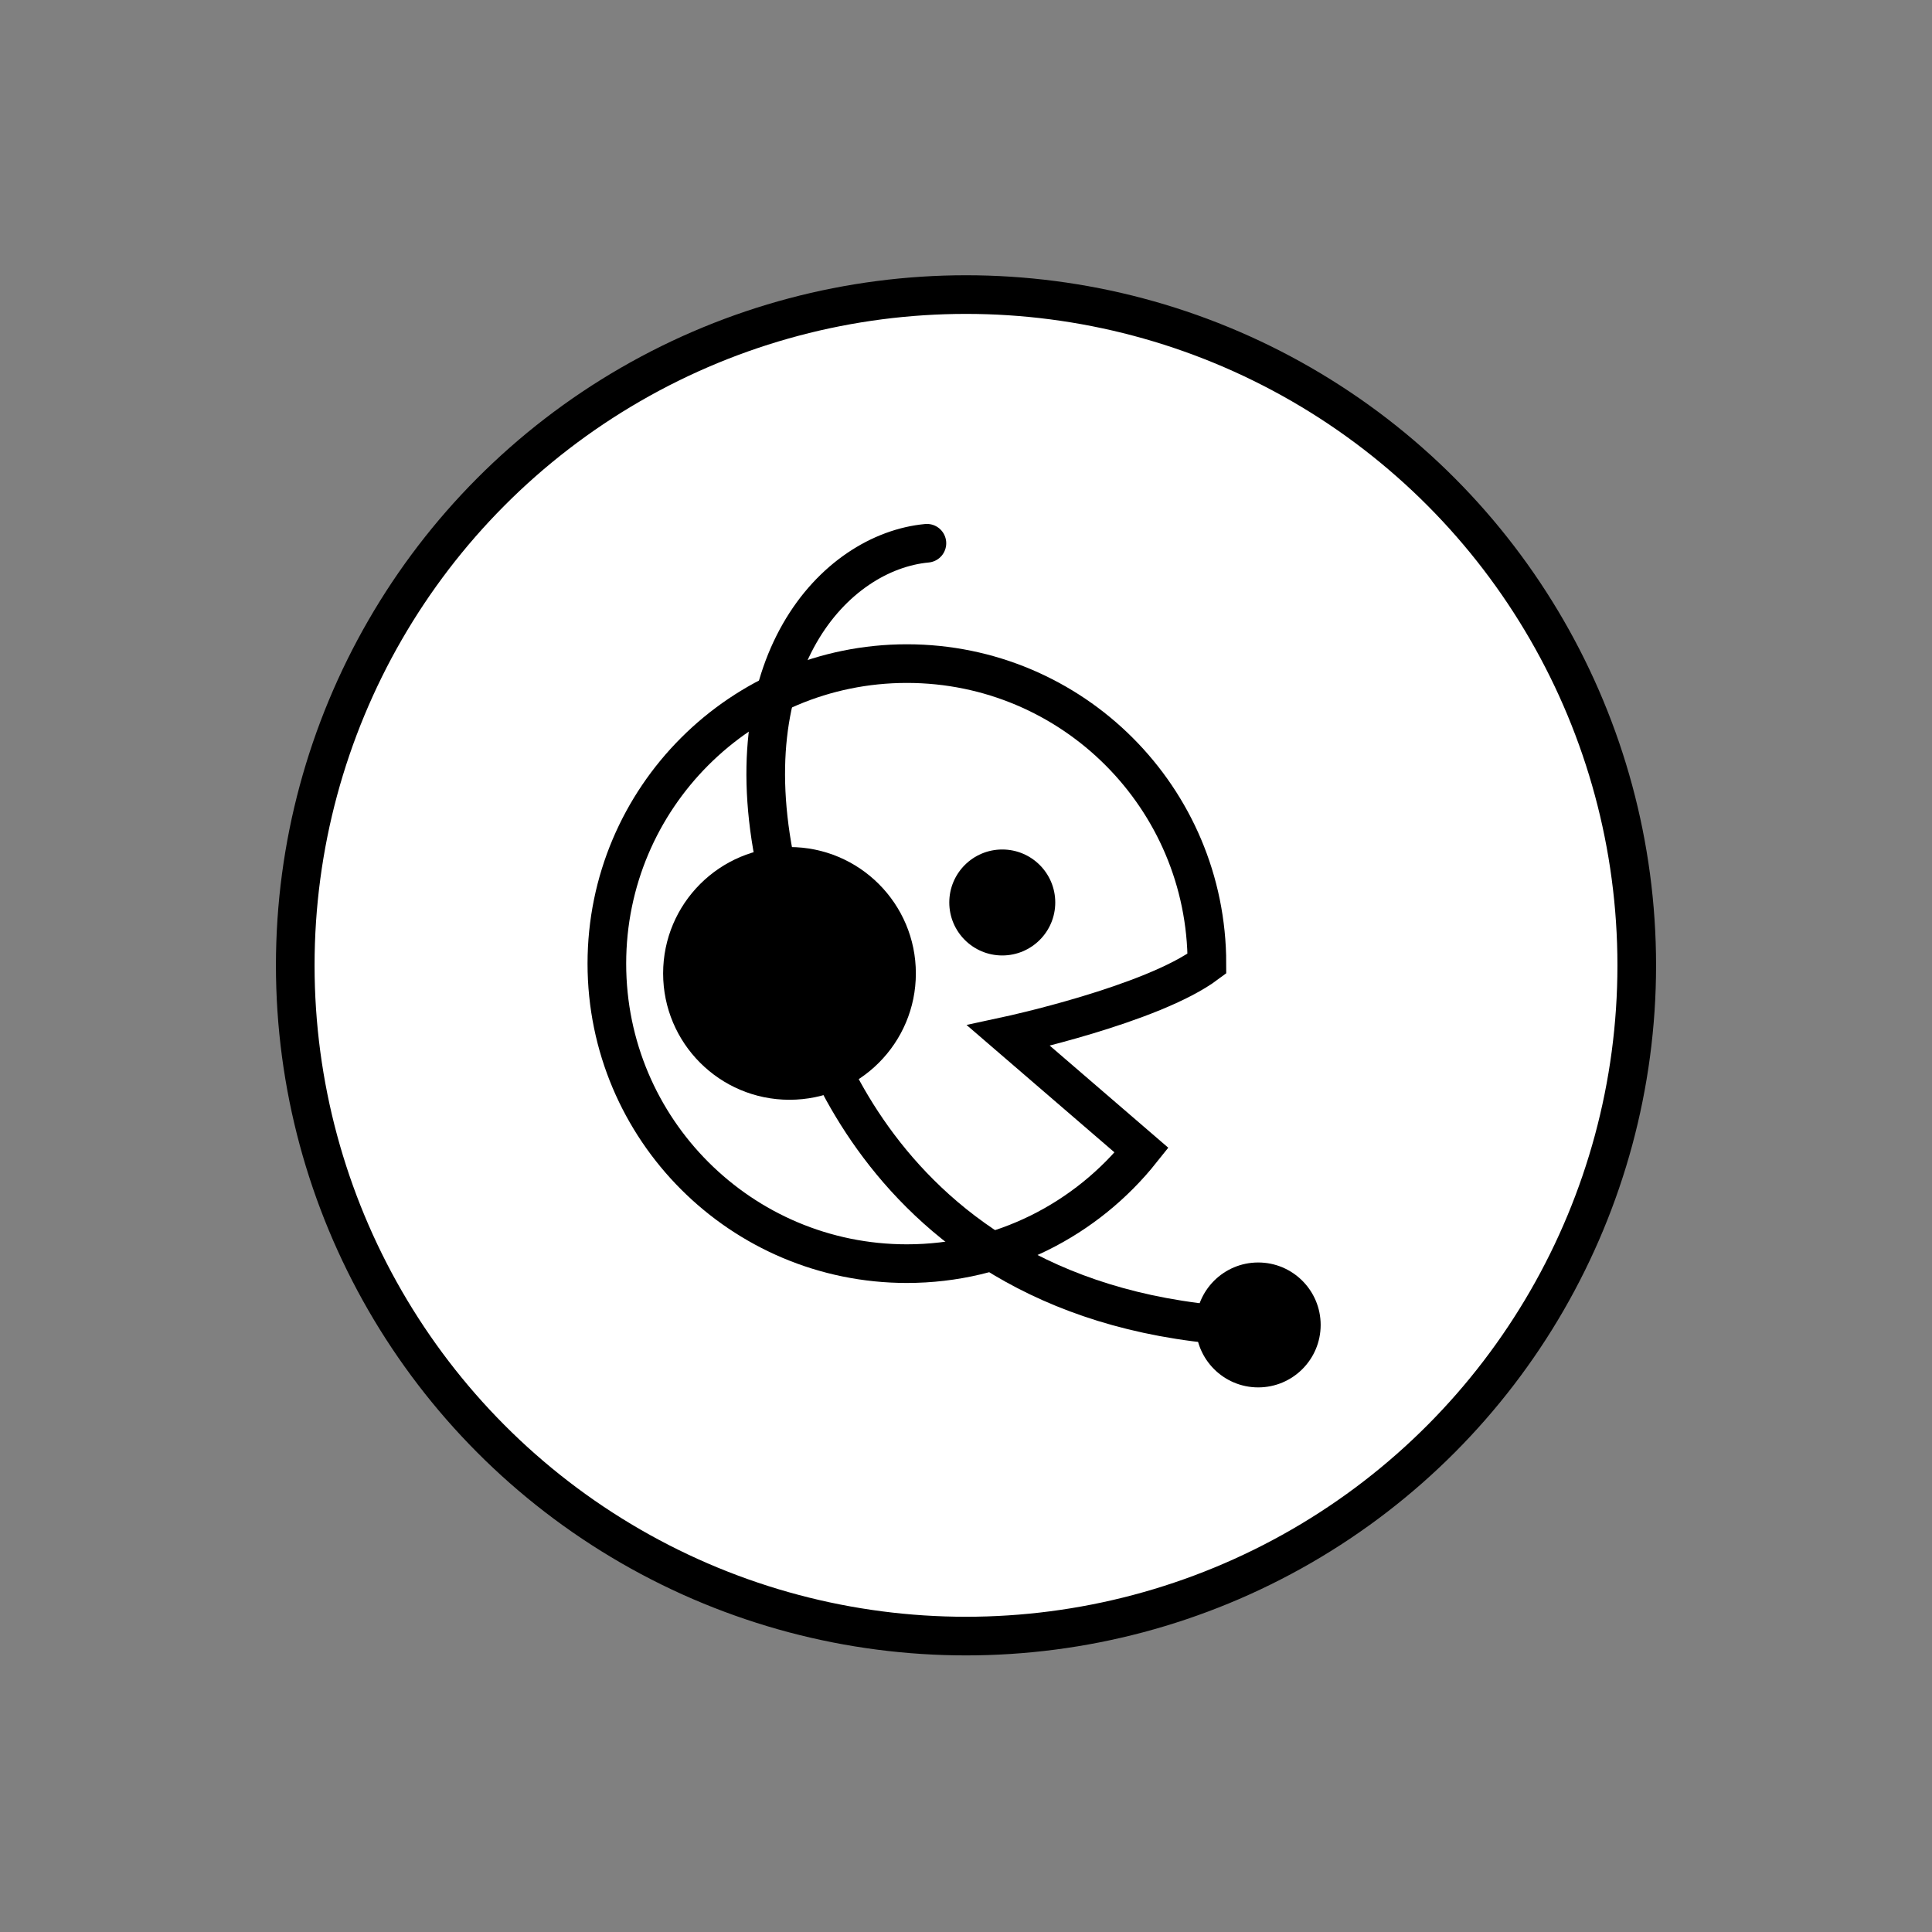 <?xml version="1.0" encoding="utf-8"?>
<!-- Generator: Adobe Illustrator 17.0.0, SVG Export Plug-In . SVG Version: 6.00 Build 0)  -->
<!DOCTYPE svg PUBLIC "-//W3C//DTD SVG 1.1//EN" "http://www.w3.org/Graphics/SVG/1.1/DTD/svg11.dtd">
<svg version="1.1" xmlns="http://www.w3.org/2000/svg" xmlns:xlink="http://www.w3.org/1999/xlink" x="0px" y="0px" width="150px"
	 height="150px" viewBox="0 0 150 150" enable-background="new 0 0 150 150" xml:space="preserve">
<rect x="0" y="0" width="150" height="150" fill="#808080" stroke="none"/>
<g id="Capa_1">
	<g>
		<g>
			<circle fill="#FFFFFF" stroke="#000000" stroke-width="3" stroke-miterlimit="10" cx="75" cy="74.948" r="52.077"/>
		</g>
	</g>
	<g>
		<path fill="#FFFFFF" stroke="#000000" stroke-width="3" stroke-miterlimit="10" d="M70.411,51.522
			c12.865,0,23.293,10.429,23.293,23.293l0,0c-4.253,3.187-15.4,5.592-15.4,5.592l10.328,8.896
			c-4.268,5.36-10.837,8.806-18.221,8.806c-12.865,0-23.294-10.429-23.294-23.294S57.546,51.522,70.411,51.522z"/>
		<circle cx="77.816" cy="70.068" r="4.114"/>
		<circle cx="61.296" cy="75.575" r="9.811"/>
		<circle cx="97.687" cy="102.868" r="4.849"/>
		<path fill="none" stroke="#000000" stroke-width="3" stroke-linecap="round" stroke-miterlimit="10" d="M61.929,75.448
			c0,0,4.431,25.319,33.548,27.471"/>
		<path fill="none" stroke="#000000" stroke-width="3" stroke-linecap="round" stroke-miterlimit="10" d="M71.965,42.178
			c-7.121,0.664-15.353,9.344-11.555,25.801"/>
	</g>
</g>
<g id="Capa_2">
</g>
<g id="Capa_3">
</g>
<g id="Capa_4">
</g>
</svg>
